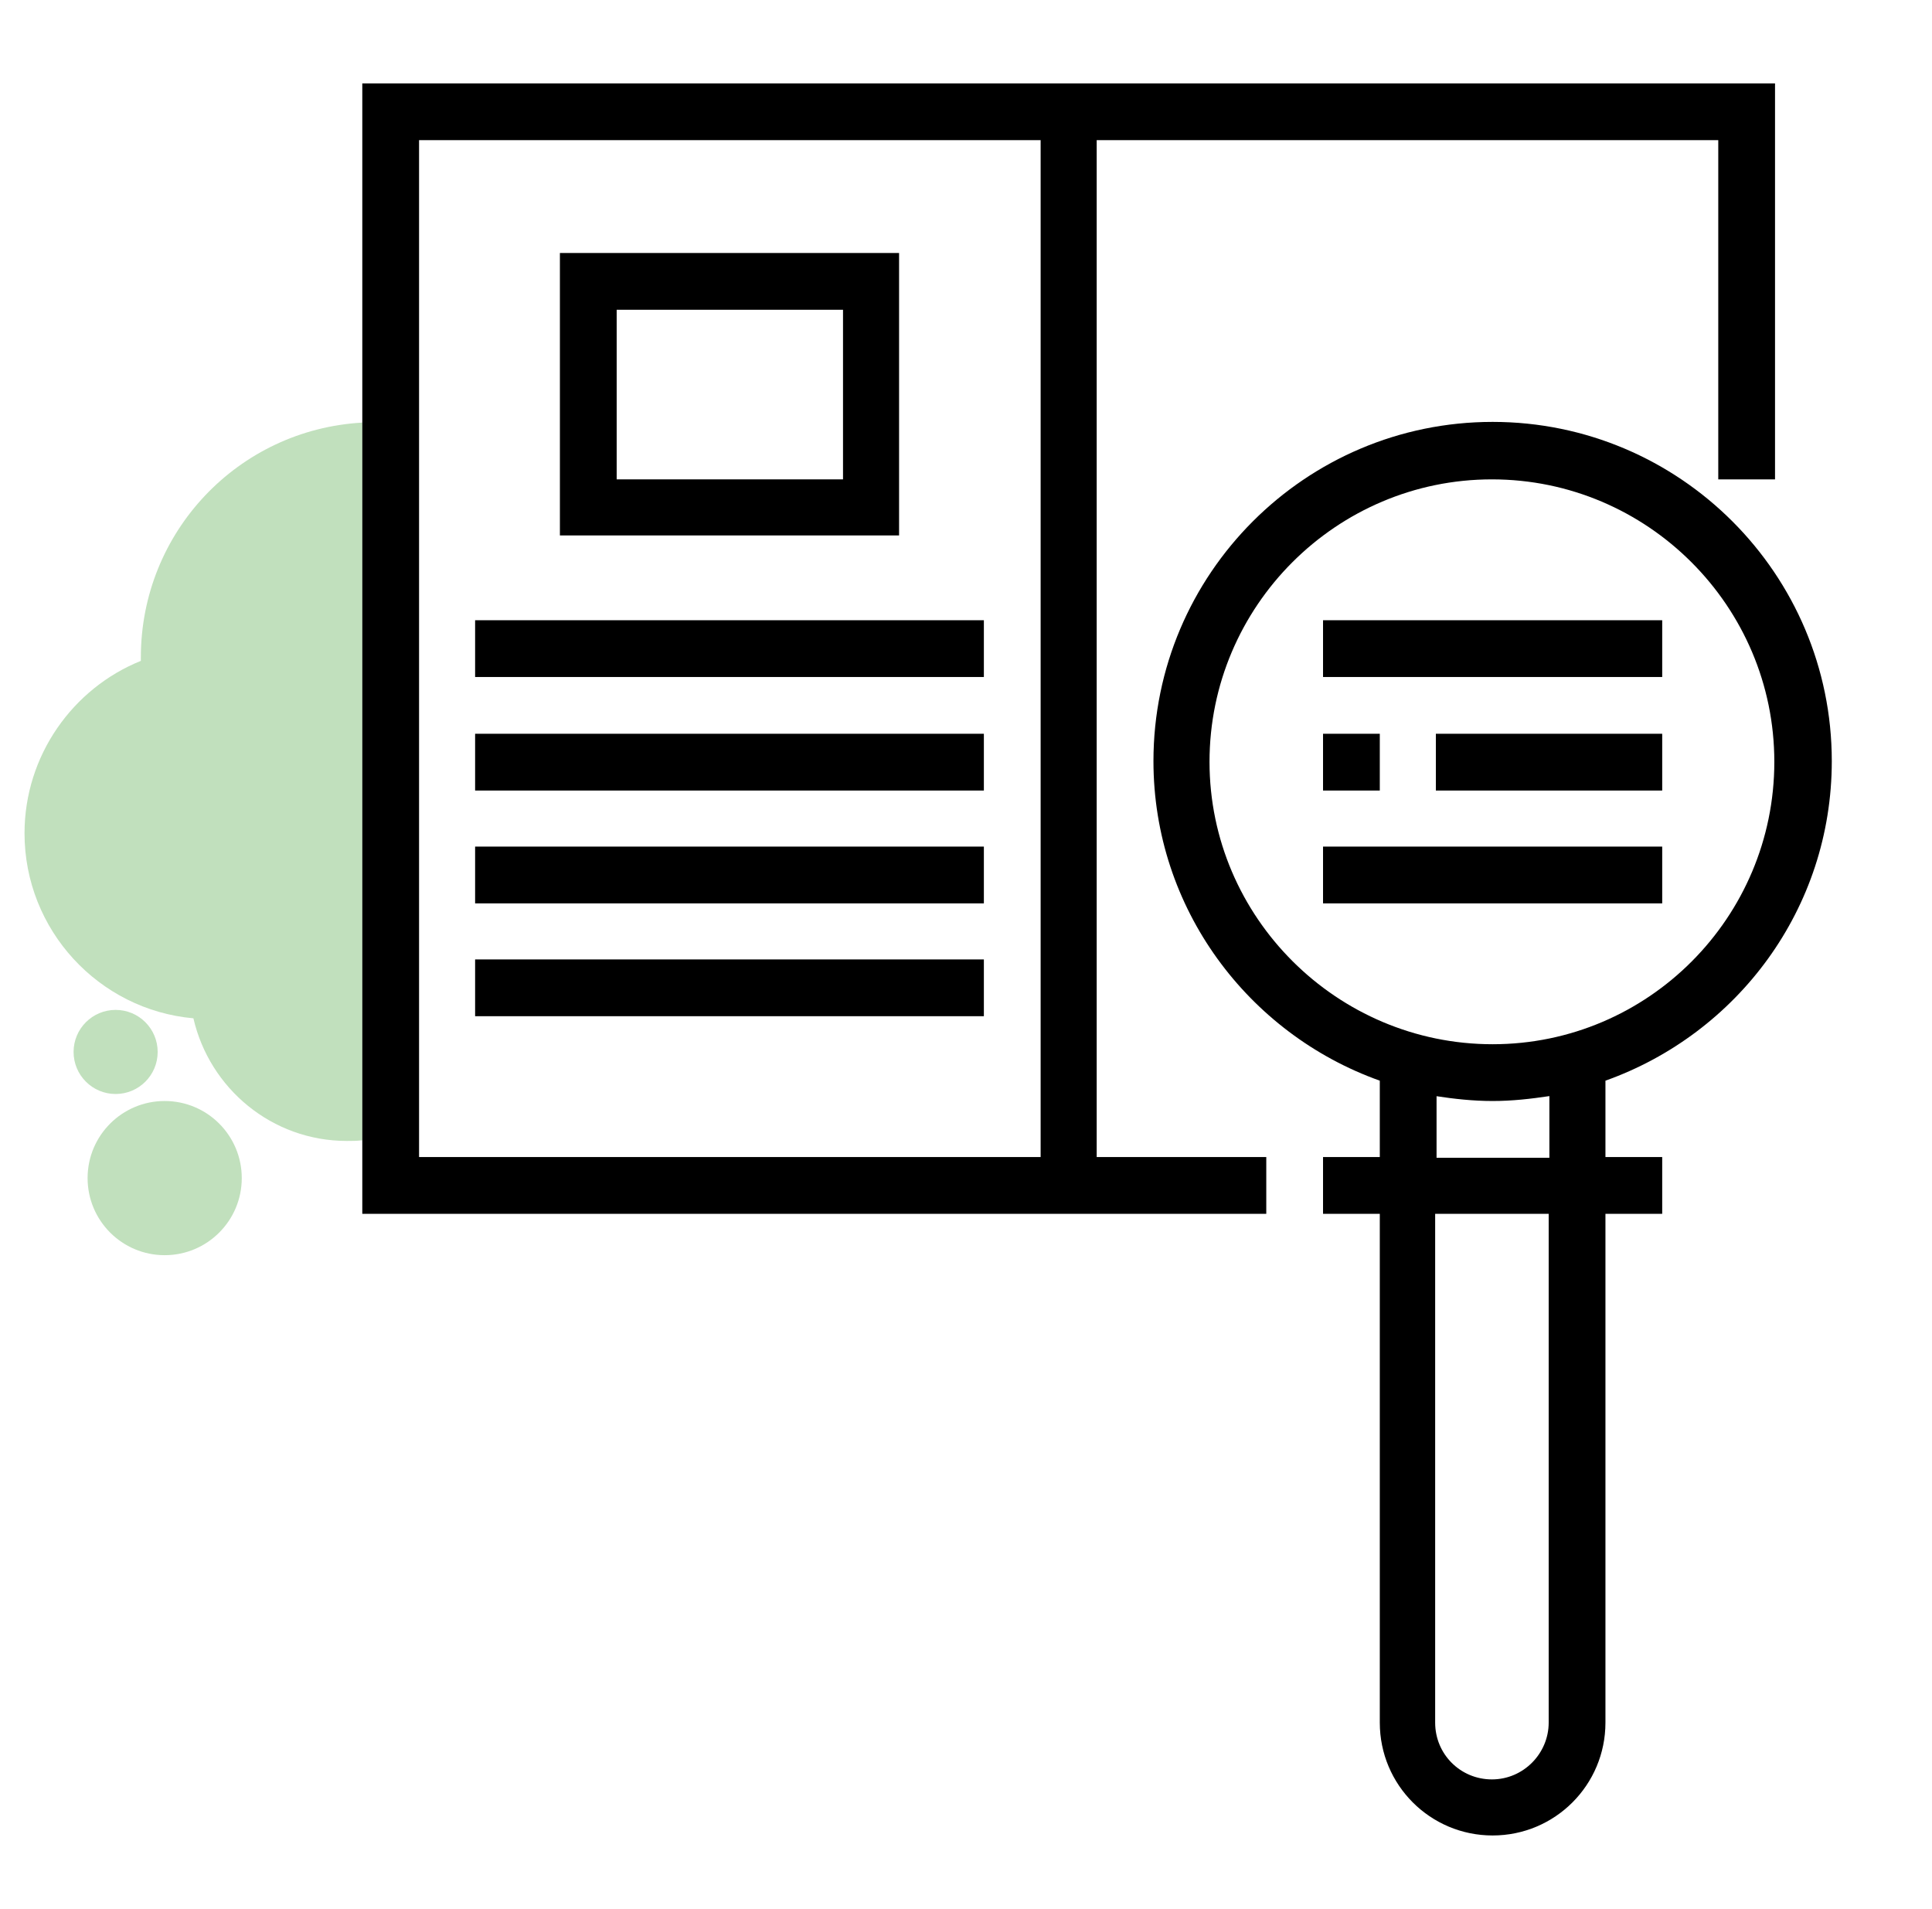 <?xml version="1.0" encoding="utf-8"?>
<!-- Generator: Adobe Illustrator 22.1.0, SVG Export Plug-In . SVG Version: 6.00 Build 0)  -->
<svg version="1.1" id="Layer_1" xmlns="http://www.w3.org/2000/svg" xmlns:xlink="http://www.w3.org/1999/xlink" x="0px" y="0px"
	 viewBox="0 0 275.7 272.4" style="enable-background:new 0 0 275.7 272.4;" xml:space="preserve">
<style type="text/css">
	.st0{fill:#C1E0BD;}
</style>
<circle class="st0" cx="16.5" cy="150.1" r="6"/>
<circle class="st0" cx="23.5" cy="168.1" r="11"/>
<g>
	<path class="st0" d="M20.1,93.8c0,0.2,0,0.4,0,0.5c-9.7,3.9-16.6,13.5-16.6,24.6c0,13.8,10.6,25.2,24.1,26.4
		c2.3,10,11.2,17.5,21.9,17.5c0.7,0,1.5,0,2.2-0.1V60.3C34,61.3,20.1,75.9,20.1,93.8z"/>
	<path d="M51.7,11.9v161.3h129v-8.1h-24.2V20h88.7v48.4h8.1V11.9H51.7z M148.5,165.1H59.8V20h88.7V165.1z"/>
</g>
<path d="M128.3,36.1H79.9v40.3h48.4V36.1z M120.2,68.4H88V44.2h32.3V68.4z"/>
<rect x="67.8" y="88.5" width="72.6" height="8.1"/>
<rect x="67.8" y="104.7" width="72.6" height="8.1"/>
<rect x="67.8" y="120.8" width="72.6" height="8.1"/>
<rect x="67.8" y="136.9" width="72.6" height="8.1"/>
<rect x="188.8" y="104.7" width="8.1" height="8.1"/>
<rect x="204.9" y="104.7" width="32.3" height="8.1"/>
<rect x="188.8" y="88.5" width="48.4" height="8.1"/>
<rect x="188.8" y="120.8" width="48.4" height="8.1"/>
<path d="M237.2,173.2v-8.1h-8.1v-10.9c18.8-6.7,32.3-24.5,32.3-45.6c0-26.7-21.7-48.4-48.4-48.4s-48.4,21.7-48.4,48.4
	c0,21,13.5,38.9,32.3,45.6v10.9h-8.1v8.1h8.1v72.6c0,8.9,7.2,16.1,16.1,16.1c8.9,0,16.1-7.2,16.1-16.1v-72.6H237.2z M172.6,108.7
	c0-22.2,18.1-40.3,40.3-40.3s40.3,18.1,40.3,40.3S235.2,149,213,149S172.6,130.9,172.6,108.7z M204.9,156.4c2.6,0.4,5.3,0.7,8.1,0.7
	c2.8,0,5.4-0.3,8.1-0.7v8.8h-16.1V156.4z M221,245.8c0,4.4-3.6,8.1-8.1,8.1s-8.1-3.6-8.1-8.1v-72.6H221V245.8z"/>
</svg>
